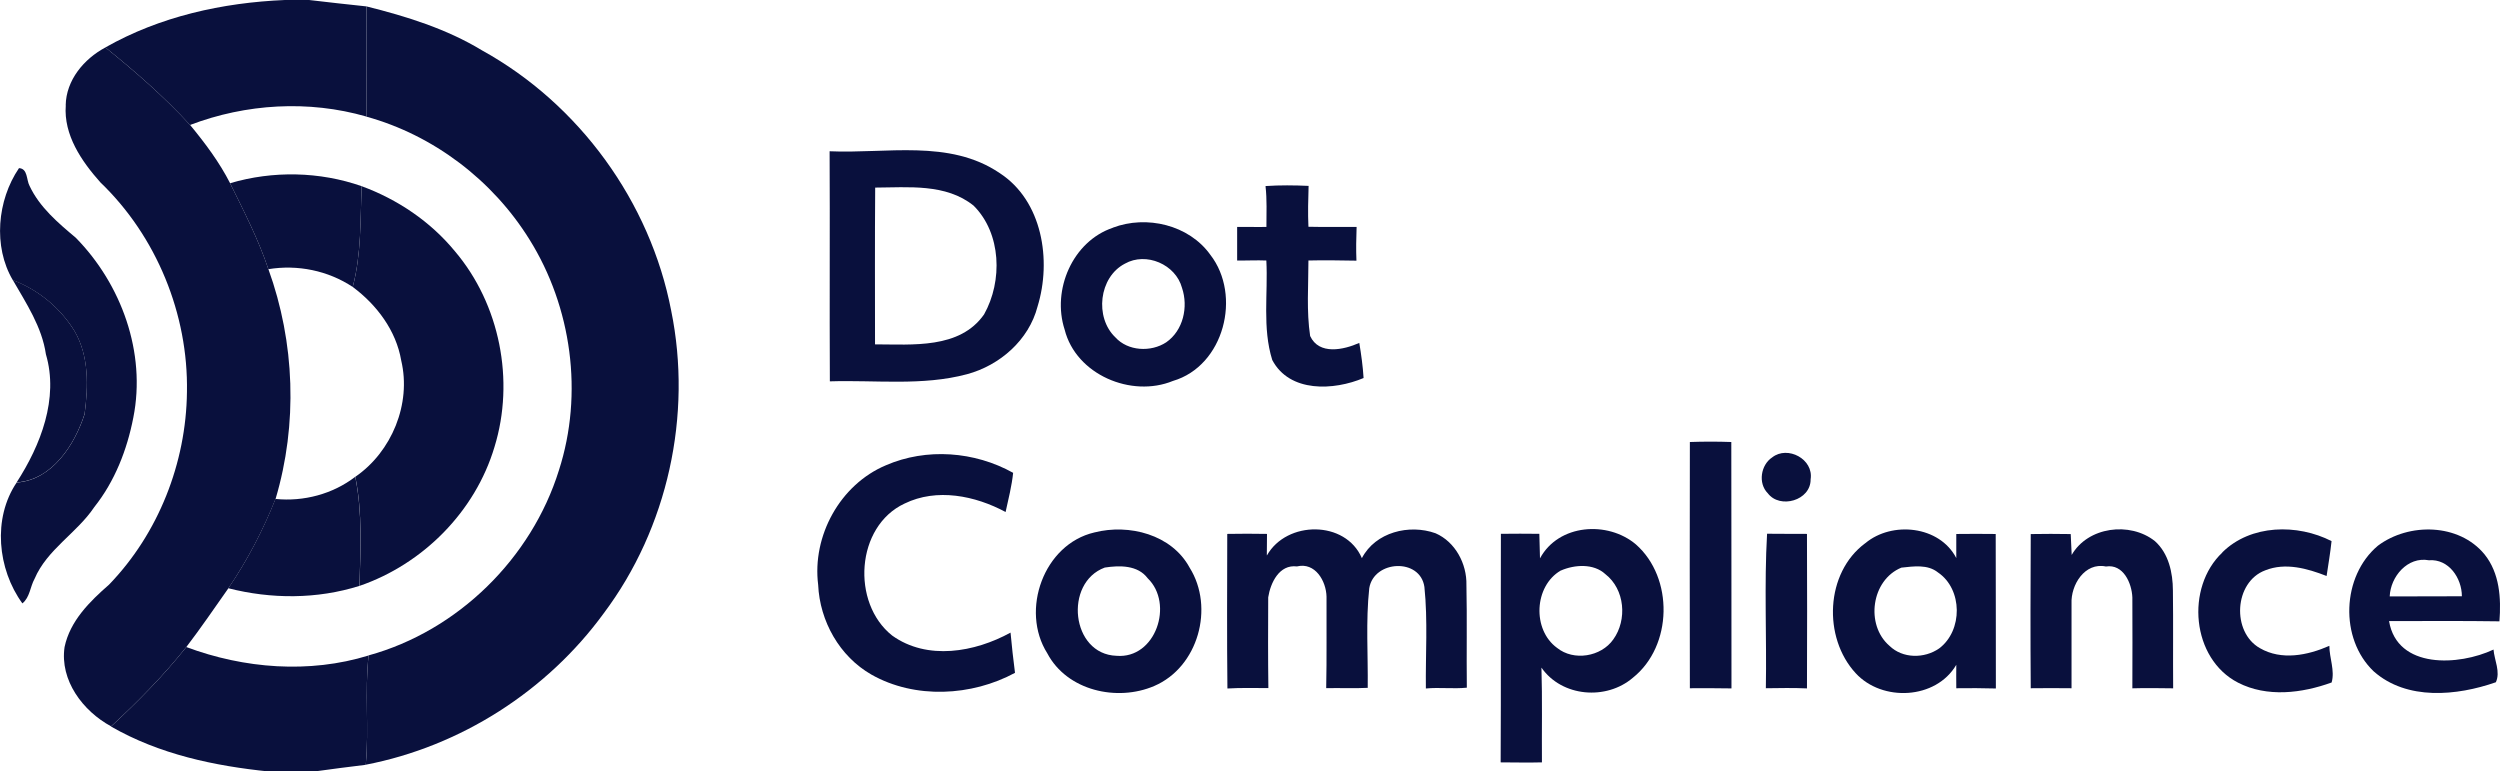 <?xml version="1.0" encoding="UTF-8"?>
<svg id="Layer_2" data-name="Layer 2" xmlns="http://www.w3.org/2000/svg" viewBox="0 0 308.25 95.11">
  <defs>
    <style>
      .cls-1 {
        fill: #09103d;
      }
    </style>
  </defs>
  <g id="Layer_1-2" data-name="Layer 1">
    <g>
      <g>
        <path class="cls-1" d="M35.12,0h2.99c2.35.28,4.72.54,7.08.79.02,4.53,0,9.06-.02,13.58-7.11-2.05-14.84-1.59-21.74,1.04-3.2-3.49-6.77-6.6-10.44-9.56C19.74,2.02,27.42.33,35.12,0Z"/>
        <path class="cls-1" d="M28.37,22.59c5.26-1.56,11.05-1.45,16.23.37-.19,4.16-.03,8.36-1.11,12.42-3.05-2.02-6.79-2.78-10.4-2.19-1.23-3.68-3.01-7.12-4.72-10.59Z"/>
        <path class="cls-1" d="M1.58,34.52c3.14,1.2,5.87,3.44,7.62,6.31,1.79,3.07,1.69,6.8,1.23,10.21-1.22,3.8-4,8.14-8.38,8.44,2.96-4.58,5.22-10.35,3.61-15.8-.49-3.37-2.42-6.27-4.09-9.17Z"/>
        <path class="cls-1" d="M33.97,61.52c3.47.35,7.06-.6,9.83-2.73.9,4.43.64,8.96.52,13.45-5.23,1.65-10.88,1.64-16.17.29,2.34-3.44,4.27-7.14,5.81-11.01Z"/>
        <path class="cls-1" d="M13.69,89.57c3.31-3.05,6.47-6.27,9.28-9.79,7.13,2.66,15.16,3.3,22.48,1.04-.5,4.48.06,8.99-.35,13.48-2.13.27-4.26.52-6.39.83h-5.52c-6.77-.69-13.53-2.12-19.5-5.55Z"/>
      </g>
      <g>
        <path class="cls-1" d="M45.19.79c4.92,1.23,9.86,2.76,14.24,5.42,11.97,6.61,20.75,18.67,23.33,32.11,2.62,12.86-.42,26.78-8.32,37.3-7,9.6-17.66,16.41-29.34,18.67.41-4.49-.15-9,.35-13.48,11.01-3.03,20.09-11.97,23.47-22.84,3.03-9.41,1.58-20.1-3.65-28.46-4.53-7.29-11.81-12.84-20.1-15.13.02-4.53.03-9.05.02-13.58Z"/>
        <path class="cls-1" d="M8.1,12.99c.05-3.11,2.25-5.73,4.9-7.14,3.67,2.97,7.24,6.07,10.44,9.56,1.85,2.24,3.61,4.59,4.93,7.18,1.71,3.47,3.49,6.91,4.72,10.59,3.28,9.06,3.63,19.1.89,28.33-1.54,3.87-3.47,7.56-5.81,11.01-1.71,2.43-3.39,4.89-5.19,7.25-2.81,3.53-5.97,6.74-9.28,9.79-3.48-1.88-6.34-5.67-5.74-9.78.68-3.23,3.1-5.61,5.48-7.69,6.09-6.3,9.51-15,9.61-23.75.18-9.59-3.75-19.21-10.68-25.86-2.32-2.61-4.54-5.84-4.26-9.5Z"/>
        <path class="cls-1" d="M102.28,18.65c6.97.32,14.78-1.51,20.96,2.68,5.3,3.42,6.44,10.78,4.69,16.46-1.07,4.14-4.65,7.26-8.7,8.35-5.5,1.47-11.28.7-16.91.88-.05-9.46.02-18.91-.03-28.37ZM107.91,23.14c-.05,6.44-.02,12.88-.02,19.32,4.59,0,10.45.6,13.45-3.7,2.3-4.1,2.14-9.99-1.3-13.41-3.41-2.74-8.05-2.24-12.13-2.22Z"/>
        <path class="cls-1" d="M2.33,20.73c1.11.05.91,1.44,1.31,2.18,1.24,2.65,3.52,4.57,5.71,6.41,5.63,5.74,8.68,14.17,7.09,22.16-.77,3.97-2.28,7.86-4.82,11.05-2.14,3.2-5.81,5.2-7.36,8.84-.55.99-.57,2.27-1.5,3.03-3.07-4.22-3.69-10.49-.71-14.9h0c4.37-.31,7.16-4.65,8.38-8.44.45-3.41.55-7.14-1.23-10.21-1.75-2.88-4.48-5.11-7.62-6.31-2.45-4.14-1.92-9.86.75-13.79Z"/>
        <path class="cls-1" d="M156.05,22.94c1.76-.12,3.54-.1,5.3-.02-.05,1.68-.1,3.36-.02,5.04,1.98.05,3.96,0,5.94.02-.05,1.39-.08,2.78-.02,4.16-1.97-.03-3.95-.07-5.92-.02,0,3.1-.25,6.24.21,9.31,1.1,2.38,4.13,1.71,6.06.85.24,1.43.44,2.88.53,4.33-3.67,1.55-9.12,1.83-11.26-2.22-1.24-3.97-.51-8.18-.73-12.27-1.2-.05-2.4.02-3.6,0,0-1.38,0-2.76,0-4.14,1.2-.02,2.4.03,3.61,0,0-1.68.08-3.36-.11-5.02Z"/>
        <path class="cls-1" d="M44.6,22.96c4.43,1.63,8.48,4.36,11.49,8.02,5.55,6.54,7.4,15.95,4.88,24.13-2.37,7.96-8.81,14.44-16.64,17.13.12-4.49.38-9.02-.52-13.45,4.49-3.08,6.93-9,5.66-14.34-.63-3.7-3.02-6.87-5.98-9.07,1.08-4.06.92-8.25,1.11-12.42Z"/>
        <path class="cls-1" d="M137.22,28.07c4.15-1.57,9.37-.35,12.01,3.34,3.9,5.02,1.7,13.71-4.61,15.56-5.12,2.1-11.95-.77-13.35-6.33-1.59-4.89.97-10.88,5.95-12.56ZM138.7,32.51c-3.21,1.66-3.75,6.63-1.18,9.08,1.55,1.72,4.4,1.85,6.27.62,2.1-1.45,2.75-4.36,1.95-6.72-.78-2.89-4.42-4.46-7.04-2.98Z"/>
        <path class="cls-1" d="M208.36,54.5c1.7-.06,3.41-.06,5.11,0,.03,10.12,0,20.26.02,30.38-1.71-.04-3.42-.02-5.13-.02-.02-10.12-.02-20.23,0-30.35Z"/>
        <path class="cls-1" d="M109.23,57.37c5-2.17,10.95-1.72,15.69.93-.17,1.63-.58,3.23-.93,4.83-3.76-2.02-8.48-2.98-12.46-1.04-6.02,2.81-6.59,12.25-1.53,16.27,4.33,3.11,10.2,2.06,14.6-.36.16,1.66.33,3.31.55,4.96-5.34,2.89-12.33,3.26-17.7.22-3.93-2.24-6.37-6.59-6.57-11.07-.76-6.04,2.7-12.36,8.35-14.74Z"/>
        <path class="cls-1" d="M218.52,56.39c1.89-1.48,5.12.21,4.73,2.71.03,2.62-3.8,3.69-5.28,1.72-1.23-1.23-.87-3.5.55-4.43Z"/>
        <path class="cls-1" d="M134.94,65.65c4.27-1.09,9.53.25,11.74,4.34,3.09,4.92,1.06,12.27-4.36,14.59-4.57,1.97-10.76.59-13.19-4.03-3.35-5.3-.44-13.45,5.81-14.9ZM136.22,69.98c-5.06,1.86-4.17,10.69,1.44,10.88,4.84.41,7.11-6.41,3.85-9.56-1.23-1.64-3.47-1.6-5.29-1.32Z"/>
        <path class="cls-1" d="M156.22,68.47c2.43-4.29,9.68-4.35,11.7.35,1.67-3.21,5.84-4.23,9.08-3.07,2.44,1.06,3.87,3.77,3.81,6.37.09,4.22,0,8.44.05,12.67-1.67.17-3.37-.06-5.05.1-.05-4.16.25-8.37-.18-12.52-.52-3.61-6.23-3.31-6.8.15-.44,4.07-.14,8.2-.19,12.29-1.7.09-3.41,0-5.12.04.08-3.76.02-7.52.04-11.28-.04-1.93-1.4-4.28-3.65-3.73-2.18-.27-3.26,2.02-3.54,3.81-.02,3.74-.03,7.46.02,11.19-1.69,0-3.37-.05-5.05.05-.07-6.35-.03-12.71-.02-19.06,1.63-.03,3.27-.03,4.9,0,0,.66-.02,1.97-.02,2.63Z"/>
        <path class="cls-1" d="M189.89,68.83c2.29-4.23,8.34-4.64,11.81-1.71,4.69,4.12,4.54,12.53-.36,16.44-3.28,2.82-8.76,2.38-11.28-1.24.12,3.89.03,7.79.06,11.68-1.7.05-3.4,0-5.09,0,.05-9.4,0-18.78.03-28.18,1.58-.02,3.15-.02,4.74,0,.02.75.06,2.25.08,3ZM192.45,70.34c-3.31,1.92-3.54,7.31-.47,9.54,2.05,1.66,5.43,1.11,6.94-1.04,1.74-2.42,1.43-6.18-.98-8.05-1.45-1.34-3.8-1.18-5.49-.44Z"/>
        <path class="cls-1" d="M229.99,66.98c3.29-2.76,9.16-2.16,11.22,1.83,0-.74,0-2.22,0-2.97,1.62-.02,3.24-.02,4.86,0,.03,6.35,0,12.7.02,19.05-1.63-.04-3.26-.06-4.88-.03-.02-.97,0-1.93,0-2.89-2.51,4.29-9.14,4.59-12.4,1.04-4.07-4.4-3.75-12.39,1.17-16.03ZM234.44,69.99c-3.71,1.52-4.46,7.05-1.48,9.63,1.63,1.6,4.32,1.6,6.14.33,2.93-2.2,2.91-7.3-.15-9.37-1.27-1.02-3.01-.75-4.51-.59Z"/>
        <path class="cls-1" d="M255.43,68.44c2-3.5,7.2-4.16,10.27-1.72,1.7,1.52,2.21,3.9,2.22,6.09.05,4.02,0,8.04.03,12.06-1.68-.02-3.36-.05-5.03,0,0-3.74.03-7.48,0-11.21-.07-1.76-1.12-4.15-3.26-3.81-2.62-.55-4.34,2.29-4.24,4.56,0,3.48,0,6.96,0,10.45-1.68-.02-3.36-.02-5.03,0-.05-6.34-.03-12.68,0-19.01,1.64-.03,3.28-.03,4.93,0,.03.65.08,1.95.12,2.6Z"/>
        <path class="cls-1" d="M274.01,68.11c3.5-3.47,9.27-3.54,13.47-1.39-.15,1.44-.4,2.87-.61,4.3-2.38-.93-5.08-1.69-7.56-.7-3.85,1.43-4.18,7.61-.66,9.6,2.66,1.54,5.88.89,8.56-.29,0,1.5.7,3.05.28,4.52-3.67,1.33-7.96,1.86-11.54.02-5.74-2.95-6.5-11.74-1.93-16.05Z"/>
        <path class="cls-1" d="M293.19,67.29c3.82-2.87,10-2.78,13.15,1.06,1.87,2.32,2.06,5.41,1.84,8.26-4.54-.07-9.08-.03-13.61-.03,1,5.96,8.65,5.51,12.88,3.51.11,1.33.88,2.74.29,4.03-4.81,1.68-10.97,2.28-15.06-1.34-4.24-4.02-3.95-11.74.51-15.49ZM294.65,73.54c2.97-.02,5.93,0,8.9-.02,0-2.23-1.62-4.64-4.07-4.44-2.64-.48-4.73,2.02-4.83,4.46Z"/>
        <path class="cls-1" d="M217.73,84.86c.11-6.34-.21-12.76.15-19.05,1.64.03,3.28,0,4.92.02.03,6.35.02,12.7,0,19.05-1.7-.08-3.39-.04-5.08-.02Z"/>
      </g>
    </g>
  </g>
</svg>